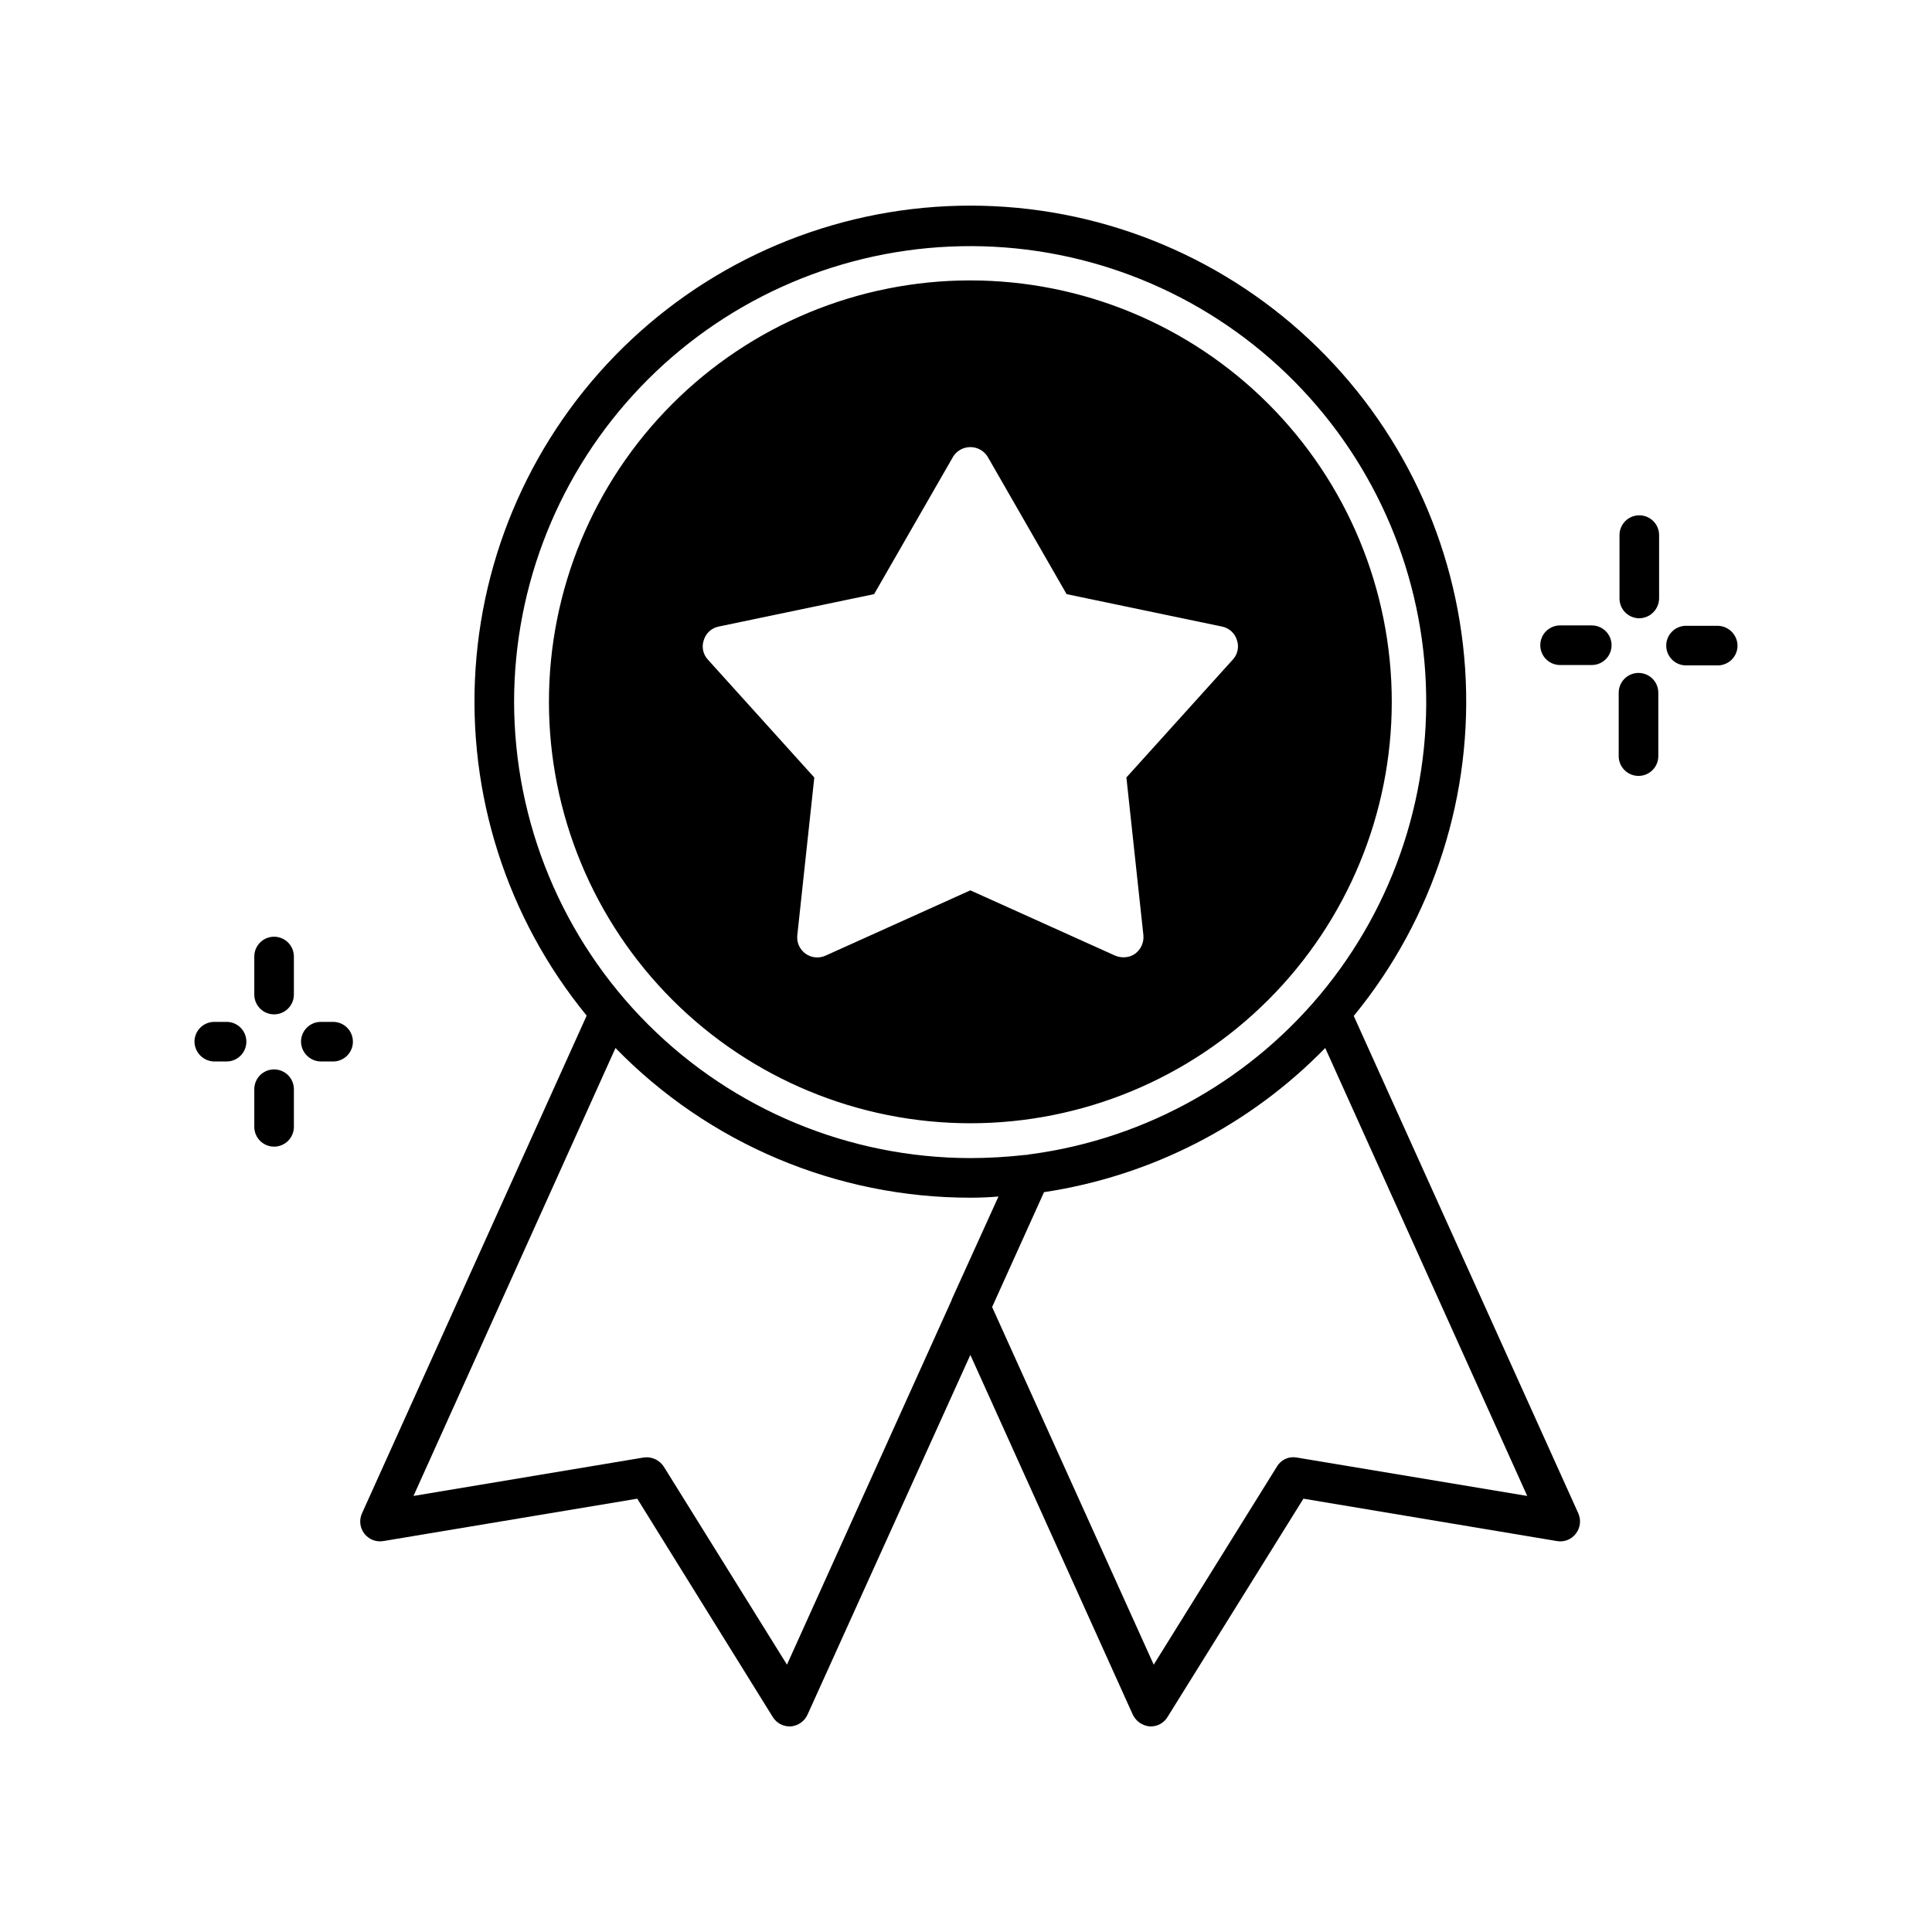 <?xml version="1.0" encoding="UTF-8"?>
<!-- Uploaded to: ICON Repo, www.svgrepo.com, Generator: ICON Repo Mixer Tools -->
<svg fill="#000000" width="800px" height="800px" version="1.1" viewBox="144 144 512 512" xmlns="http://www.w3.org/2000/svg">
 <path d="m401.15 218.31c-29.617 0-58.023 11.766-78.969 32.711-20.941 20.941-32.707 49.348-32.707 78.965 0 29.621 11.766 58.027 32.707 78.969 20.945 20.945 49.352 32.711 78.969 32.711 29.621 0 58.023-11.766 78.969-32.711 20.945-20.941 32.711-49.348 32.711-78.969-0.023-29.609-11.797-58.004-32.734-78.941-20.941-20.938-49.332-32.711-78.945-32.734zm69.59 100.45-28.234 31.277 4.512 41.879v0.004c0.148 1.879-0.684 3.707-2.203 4.828-0.891 0.621-1.957 0.953-3.043 0.941-0.758 0.016-1.508-0.129-2.203-0.418l-38.414-17.32-38.414 17.32h-0.004c-1.727 0.77-3.731 0.566-5.266-0.535-1.531-1.102-2.367-2.938-2.188-4.816l4.512-41.879-28.234-31.277v-0.004c-1.27-1.391-1.672-3.363-1.047-5.141 0.543-1.809 2.035-3.18 3.883-3.57l41.25-8.605 20.992-36.527c0.996-1.523 2.691-2.438 4.512-2.438 1.82 0 3.516 0.914 4.516 2.438l20.992 36.527 41.25 8.605h-0.004c1.852 0.391 3.34 1.762 3.887 3.57 0.621 1.777 0.219 3.75-1.051 5.141zm-69.59-100.45c-29.617 0-58.023 11.766-78.969 32.711-20.941 20.941-32.707 49.348-32.707 78.965 0 29.621 11.766 58.027 32.707 78.969 20.945 20.945 49.352 32.711 78.969 32.711 29.621 0 58.023-11.766 78.969-32.711 20.945-20.941 32.711-49.348 32.711-78.969-0.023-29.609-11.797-58.004-32.734-78.941-20.941-20.938-49.332-32.711-78.945-32.734zm69.59 100.45-28.234 31.277 4.512 41.879v0.004c0.148 1.879-0.684 3.707-2.203 4.828-0.891 0.621-1.957 0.953-3.043 0.941-0.758 0.016-1.508-0.129-2.203-0.418l-38.414-17.32-38.414 17.32h-0.004c-1.727 0.77-3.731 0.566-5.266-0.535-1.531-1.102-2.367-2.938-2.188-4.816l4.512-41.879-28.234-31.277v-0.004c-1.27-1.391-1.672-3.363-1.047-5.141 0.543-1.809 2.035-3.18 3.883-3.57l41.25-8.605 20.992-36.527c0.996-1.523 2.691-2.438 4.512-2.438 1.82 0 3.516 0.914 4.516 2.438l20.992 36.527 41.25 8.605h-0.004c1.852 0.391 3.34 1.762 3.887 3.57 0.621 1.777 0.219 3.75-1.051 5.141zm-69.59-100.45c-29.617 0-58.023 11.766-78.969 32.711-20.941 20.941-32.707 49.348-32.707 78.965 0 29.621 11.766 58.027 32.707 78.969 20.945 20.945 49.352 32.711 78.969 32.711 29.621 0 58.023-11.766 78.969-32.711 20.945-20.941 32.711-49.348 32.711-78.969-0.023-29.609-11.797-58.004-32.734-78.941-20.941-20.938-49.332-32.711-78.945-32.734zm69.59 100.45-28.234 31.277 4.512 41.879v0.004c0.148 1.879-0.684 3.707-2.203 4.828-0.891 0.621-1.957 0.953-3.043 0.941-0.758 0.016-1.508-0.129-2.203-0.418l-38.414-17.32-38.414 17.32h-0.004c-1.727 0.77-3.731 0.566-5.266-0.535-1.531-1.102-2.367-2.938-2.188-4.816l4.512-41.879-28.234-31.277v-0.004c-1.27-1.391-1.672-3.363-1.047-5.141 0.543-1.809 2.035-3.18 3.883-3.57l41.25-8.605 20.992-36.527c0.996-1.523 2.691-2.438 4.512-2.438 1.82 0 3.516 0.914 4.516 2.438l20.992 36.527 41.25 8.605h-0.004c1.852 0.391 3.34 1.762 3.887 3.57 0.621 1.777 0.219 3.75-1.051 5.141zm-69.59-100.45c-29.617 0-58.023 11.766-78.969 32.711-20.941 20.941-32.707 49.348-32.707 78.965 0 29.621 11.766 58.027 32.707 78.969 20.945 20.945 49.352 32.711 78.969 32.711 29.621 0 58.023-11.766 78.969-32.711 20.945-20.941 32.711-49.348 32.711-78.969-0.023-29.609-11.797-58.004-32.734-78.941-20.941-20.938-49.332-32.711-78.945-32.734zm69.59 100.45-28.234 31.277 4.512 41.879v0.004c0.148 1.879-0.684 3.707-2.203 4.828-0.891 0.621-1.957 0.953-3.043 0.941-0.758 0.016-1.508-0.129-2.203-0.418l-38.414-17.32-38.414 17.32h-0.004c-1.727 0.77-3.731 0.566-5.266-0.535-1.531-1.102-2.367-2.938-2.188-4.816l4.512-41.879-28.234-31.277v-0.004c-1.27-1.391-1.672-3.363-1.047-5.141 0.543-1.809 2.035-3.18 3.883-3.57l41.25-8.605 20.992-36.527c0.996-1.523 2.691-2.438 4.512-2.438 1.82 0 3.516 0.914 4.516 2.438l20.992 36.527 41.25 8.605h-0.004c1.852 0.391 3.34 1.762 3.887 3.57 0.621 1.777 0.219 3.75-1.051 5.141zm-69.59-100.45c-29.617 0-58.023 11.766-78.969 32.711-20.941 20.941-32.707 49.348-32.707 78.965 0 29.621 11.766 58.027 32.707 78.969 20.945 20.945 49.352 32.711 78.969 32.711 29.621 0 58.023-11.766 78.969-32.711 20.945-20.941 32.711-49.348 32.711-78.969-0.023-29.609-11.797-58.004-32.734-78.941-20.941-20.938-49.332-32.711-78.945-32.734zm69.59 100.45-28.234 31.277 4.512 41.879v0.004c0.148 1.879-0.684 3.707-2.203 4.828-0.891 0.621-1.957 0.953-3.043 0.941-0.758 0.016-1.508-0.129-2.203-0.418l-38.414-17.32-38.414 17.32h-0.004c-1.727 0.77-3.731 0.566-5.266-0.535-1.531-1.102-2.367-2.938-2.188-4.816l4.512-41.879-28.234-31.277v-0.004c-1.27-1.391-1.672-3.363-1.047-5.141 0.543-1.809 2.035-3.18 3.883-3.57l41.25-8.605 20.992-36.527c0.996-1.523 2.691-2.438 4.512-2.438 1.82 0 3.516 0.914 4.516 2.438l20.992 36.527 41.25 8.605h-0.004c1.852 0.391 3.34 1.762 3.887 3.57 0.621 1.777 0.219 3.75-1.051 5.141zm91.527 226.29-59.516-131.83c0-0.059 0.047-0.105 0.105-0.105 21.113-25.805 31.629-58.668 29.414-91.938-2.215-33.27-16.992-64.449-41.336-87.23-24.348-22.781-56.441-35.453-89.785-35.453-33.34 0-65.438 12.672-89.781 35.453-24.348 22.781-39.125 53.961-41.34 87.23-2.211 33.27 8.301 66.133 29.414 91.938v0.105l-59.512 131.83c-0.805 1.77-0.566 3.84 0.621 5.379 1.188 1.543 3.129 2.297 5.047 1.969l67.281-11.23 35.895 57.832c0.957 1.574 2.672 2.527 4.516 2.519h0.316-0.004c1.93-0.18 3.613-1.383 4.41-3.148l43.141-95.305 43.035 95.305h-0.004c0.84 1.773 2.555 2.973 4.512 3.148h0.316c1.809-0.008 3.484-0.965 4.406-2.519l36-57.832 67.176 11.23c1.926 0.348 3.879-0.426 5.039-1.996 1.18-1.531 1.422-3.59 0.629-5.352zm-282.03-215.06c0.023-31.109 12.047-61.012 33.559-83.484 21.516-22.473 50.867-35.781 81.949-37.16 31.078-1.379 61.492 9.281 84.914 29.758 23.418 20.48 38.039 49.199 40.82 80.188 2.777 30.984-6.5 61.852-25.898 86.172-19.402 24.316-47.438 40.219-78.266 44.395-0.426 0.02-0.848 0.09-1.258 0.211h-0.422c-4.809 0.547-9.645 0.824-14.484 0.836-32.055-0.043-62.785-12.797-85.449-35.461-22.668-22.668-35.418-53.398-35.465-85.453zm115.98 158.39v0.105l-43.664 96.668-32.645-52.48h0.004c-1.156-1.785-3.25-2.727-5.352-2.414l-60.98 10.18 53.531-118.71-0.004 0.004c24.707 25.375 58.625 39.684 94.043 39.672 2.519 0 5.039-0.105 7.453-0.316zm91.422 41.879c-2.082-0.383-4.184 0.582-5.25 2.414l-32.645 52.48-42.824-94.777 13.75-30.438 0.004-0.004c28.344-4.262 54.516-17.68 74.523-38.203l53.531 118.71zm-86.488-88.586c29.621 0 58.023-11.766 78.969-32.711 20.945-20.941 32.711-49.348 32.711-78.969 0-29.617-11.766-58.023-32.711-78.965-20.945-20.945-49.348-32.711-78.969-32.711-29.617 0-58.023 11.766-78.969 32.711-20.941 20.941-32.707 49.348-32.707 78.965 0.02 29.613 11.793 58.008 32.734 78.945 20.938 20.938 49.332 32.711 78.941 32.734zm-70.637-128.05c0.543-1.809 2.035-3.18 3.883-3.57l41.25-8.605 20.992-36.527c0.996-1.523 2.691-2.438 4.512-2.438 1.82 0 3.516 0.914 4.516 2.438l20.992 36.527 41.25 8.605h-0.004c1.852 0.391 3.34 1.762 3.887 3.57 0.621 1.777 0.219 3.75-1.051 5.141l-28.234 31.277 4.512 41.879v0.004c0.148 1.879-0.684 3.707-2.203 4.828-0.891 0.621-1.957 0.953-3.043 0.941-0.758 0.016-1.508-0.129-2.203-0.418l-38.414-17.32-38.414 17.32h-0.004c-1.727 0.77-3.731 0.566-5.266-0.535-1.531-1.102-2.367-2.938-2.188-4.816l4.512-41.879-28.234-31.277v-0.004c-1.27-1.391-1.672-3.363-1.047-5.141zm70.637-95.305c-29.617 0-58.023 11.766-78.969 32.711-20.941 20.941-32.707 49.348-32.707 78.965 0 29.621 11.766 58.027 32.707 78.969 20.945 20.945 49.352 32.711 78.969 32.711 29.621 0 58.023-11.766 78.969-32.711 20.945-20.941 32.711-49.348 32.711-78.969-0.023-29.609-11.797-58.004-32.734-78.941-20.941-20.938-49.332-32.711-78.945-32.734zm69.59 100.45-28.234 31.277 4.512 41.879v0.004c0.148 1.879-0.684 3.707-2.203 4.828-0.891 0.621-1.957 0.953-3.043 0.941-0.758 0.016-1.508-0.129-2.203-0.418l-38.414-17.32-38.414 17.32h-0.004c-1.727 0.77-3.731 0.566-5.266-0.535-1.531-1.102-2.367-2.938-2.188-4.816l4.512-41.879-28.234-31.277v-0.004c-1.27-1.391-1.672-3.363-1.047-5.141 0.543-1.809 2.035-3.18 3.883-3.57l41.25-8.605 20.992-36.527c0.996-1.523 2.691-2.438 4.512-2.438 1.82 0 3.516 0.914 4.516 2.438l20.992 36.527 41.25 8.605h-0.004c1.852 0.391 3.34 1.762 3.887 3.57 0.621 1.777 0.219 3.75-1.051 5.141zm-69.59-100.45c-29.617 0-58.023 11.766-78.969 32.711-20.941 20.941-32.707 49.348-32.707 78.965 0 29.621 11.766 58.027 32.707 78.969 20.945 20.945 49.352 32.711 78.969 32.711 29.621 0 58.023-11.766 78.969-32.711 20.945-20.941 32.711-49.348 32.711-78.969-0.023-29.609-11.797-58.004-32.734-78.941-20.941-20.938-49.332-32.711-78.945-32.734zm69.59 100.45-28.234 31.277 4.512 41.879v0.004c0.148 1.879-0.684 3.707-2.203 4.828-0.891 0.621-1.957 0.953-3.043 0.941-0.758 0.016-1.508-0.129-2.203-0.418l-38.414-17.32-38.414 17.32h-0.004c-1.727 0.77-3.731 0.566-5.266-0.535-1.531-1.102-2.367-2.938-2.188-4.816l4.512-41.879-28.234-31.277v-0.004c-1.27-1.391-1.672-3.363-1.047-5.141 0.543-1.809 2.035-3.18 3.883-3.57l41.25-8.605 20.992-36.527c0.996-1.523 2.691-2.438 4.512-2.438 1.82 0 3.516 0.914 4.516 2.438l20.992 36.527 41.25 8.605h-0.004c1.852 0.391 3.34 1.762 3.887 3.57 0.621 1.777 0.219 3.75-1.051 5.141zm-69.59-100.45c-29.617 0-58.023 11.766-78.969 32.711-20.941 20.941-32.707 49.348-32.707 78.965 0 29.621 11.766 58.027 32.707 78.969 20.945 20.945 49.352 32.711 78.969 32.711 29.621 0 58.023-11.766 78.969-32.711 20.945-20.941 32.711-49.348 32.711-78.969-0.023-29.609-11.797-58.004-32.734-78.941-20.941-20.938-49.332-32.711-78.945-32.734zm69.59 100.45-28.234 31.277 4.512 41.879v0.004c0.148 1.879-0.684 3.707-2.203 4.828-0.891 0.621-1.957 0.953-3.043 0.941-0.758 0.016-1.508-0.129-2.203-0.418l-38.414-17.32-38.414 17.32h-0.004c-1.727 0.77-3.731 0.566-5.266-0.535-1.531-1.102-2.367-2.938-2.188-4.816l4.512-41.879-28.234-31.277v-0.004c-1.27-1.391-1.672-3.363-1.047-5.141 0.543-1.809 2.035-3.18 3.883-3.57l41.25-8.605 20.992-36.527c0.996-1.523 2.691-2.438 4.512-2.438 1.82 0 3.516 0.914 4.516 2.438l20.992 36.527 41.25 8.605h-0.004c1.852 0.391 3.34 1.762 3.887 3.57 0.621 1.777 0.219 3.75-1.051 5.141zm-69.59-100.45c-29.617 0-58.023 11.766-78.969 32.711-20.941 20.941-32.707 49.348-32.707 78.965 0 29.621 11.766 58.027 32.707 78.969 20.945 20.945 49.352 32.711 78.969 32.711 29.621 0 58.023-11.766 78.969-32.711 20.945-20.941 32.711-49.348 32.711-78.969-0.023-29.609-11.797-58.004-32.734-78.941-20.941-20.938-49.332-32.711-78.945-32.734zm69.59 100.45-28.234 31.277 4.512 41.879v0.004c0.148 1.879-0.684 3.707-2.203 4.828-0.891 0.621-1.957 0.953-3.043 0.941-0.758 0.016-1.508-0.129-2.203-0.418l-38.414-17.32-38.414 17.32h-0.004c-1.727 0.77-3.731 0.566-5.266-0.535-1.531-1.102-2.367-2.938-2.188-4.816l4.512-41.879-28.234-31.277v-0.004c-1.27-1.391-1.672-3.363-1.047-5.141 0.543-1.809 2.035-3.18 3.883-3.57l41.25-8.605 20.992-36.527c0.996-1.523 2.691-2.438 4.512-2.438 1.82 0 3.516 0.914 4.516 2.438l20.992 36.527 41.25 8.605h-0.004c1.852 0.391 3.34 1.762 3.887 3.57 0.621 1.777 0.219 3.75-1.051 5.141zm-69.59-100.45c-29.617 0-58.023 11.766-78.969 32.711-20.941 20.941-32.707 49.348-32.707 78.965 0 29.621 11.766 58.027 32.707 78.969 20.945 20.945 49.352 32.711 78.969 32.711 29.621 0 58.023-11.766 78.969-32.711 20.945-20.941 32.711-49.348 32.711-78.969-0.023-29.609-11.797-58.004-32.734-78.941-20.941-20.938-49.332-32.711-78.945-32.734zm69.59 100.45-28.234 31.277 4.512 41.879v0.004c0.148 1.879-0.684 3.707-2.203 4.828-0.891 0.621-1.957 0.953-3.043 0.941-0.758 0.016-1.508-0.129-2.203-0.418l-38.414-17.32-38.414 17.32h-0.004c-1.727 0.77-3.731 0.566-5.266-0.535-1.531-1.102-2.367-2.938-2.188-4.816l4.512-41.879-28.234-31.277v-0.004c-1.27-1.391-1.672-3.363-1.047-5.141 0.543-1.809 2.035-3.18 3.883-3.57l41.25-8.605 20.992-36.527c0.996-1.523 2.691-2.438 4.512-2.438 1.82 0 3.516 0.914 4.516 2.438l20.992 36.527 41.25 8.605h-0.004c1.852 0.391 3.34 1.762 3.887 3.57 0.621 1.777 0.219 3.75-1.051 5.141zm-266.7 96.039h-3.254c-2.898 0-5.25 2.352-5.25 5.25 0.047 2.879 2.367 5.203 5.25 5.246h3.254c1.391 0 2.727-0.551 3.711-1.535 0.984-0.984 1.535-2.32 1.535-3.711 0-2.898-2.348-5.25-5.246-5.25zm28.234 0h-3.254c-2.898 0-5.25 2.352-5.25 5.25 0.047 2.879 2.367 5.203 5.25 5.246h3.254c1.391 0 2.727-0.551 3.711-1.535 0.984-0.984 1.535-2.32 1.535-3.711 0-1.395-0.551-2.727-1.535-3.711-0.984-0.984-2.32-1.539-3.711-1.539zm-15.641-22.566c-2.898 0-5.246 2.352-5.246 5.25v10.078-0.004c0 2.898 2.348 5.25 5.246 5.25 2.898 0 5.246-2.352 5.246-5.25v-10.078 0.004c0-1.395-0.551-2.727-1.535-3.711s-2.32-1.539-3.711-1.539zm0 35.16v0.004c-2.898 0-5.246 2.348-5.246 5.246v9.973c0 2.898 2.348 5.246 5.246 5.246 2.898 0 5.246-2.348 5.246-5.246v-9.973c0-1.391-0.551-2.727-1.535-3.711-0.984-0.984-2.32-1.535-3.711-1.535zm349.2-117.66h-8.398c-2.898 0-5.246 2.348-5.246 5.246 0 2.898 2.348 5.25 5.246 5.25h8.398c2.898 0 5.246-2.352 5.246-5.25 0-2.898-2.348-5.246-5.246-5.246zm12.387 12.594c-2.898 0-5.25 2.348-5.25 5.246v16.797c0 2.898 2.352 5.246 5.25 5.246 2.898 0 5.246-2.348 5.246-5.246v-16.797c0-1.391-0.551-2.727-1.535-3.711s-2.32-1.535-3.711-1.535zm20.992-12.492h-8.398c-2.898 0-5.25 2.352-5.25 5.25 0 1.391 0.555 2.727 1.539 3.711s2.32 1.535 3.711 1.535h8.398c1.391 0 2.727-0.551 3.711-1.535s1.535-2.32 1.535-3.711c-0.043-2.879-2.367-5.203-5.246-5.25zm-20.785-29.281c-2.898 0-5.246 2.348-5.246 5.246v16.793c0 1.395 0.551 2.727 1.535 3.711 0.984 0.984 2.32 1.539 3.711 1.539 2.883-0.047 5.203-2.367 5.25-5.25v-16.793c0-1.391-0.555-2.727-1.539-3.711s-2.316-1.535-3.711-1.535z"/>
</svg>